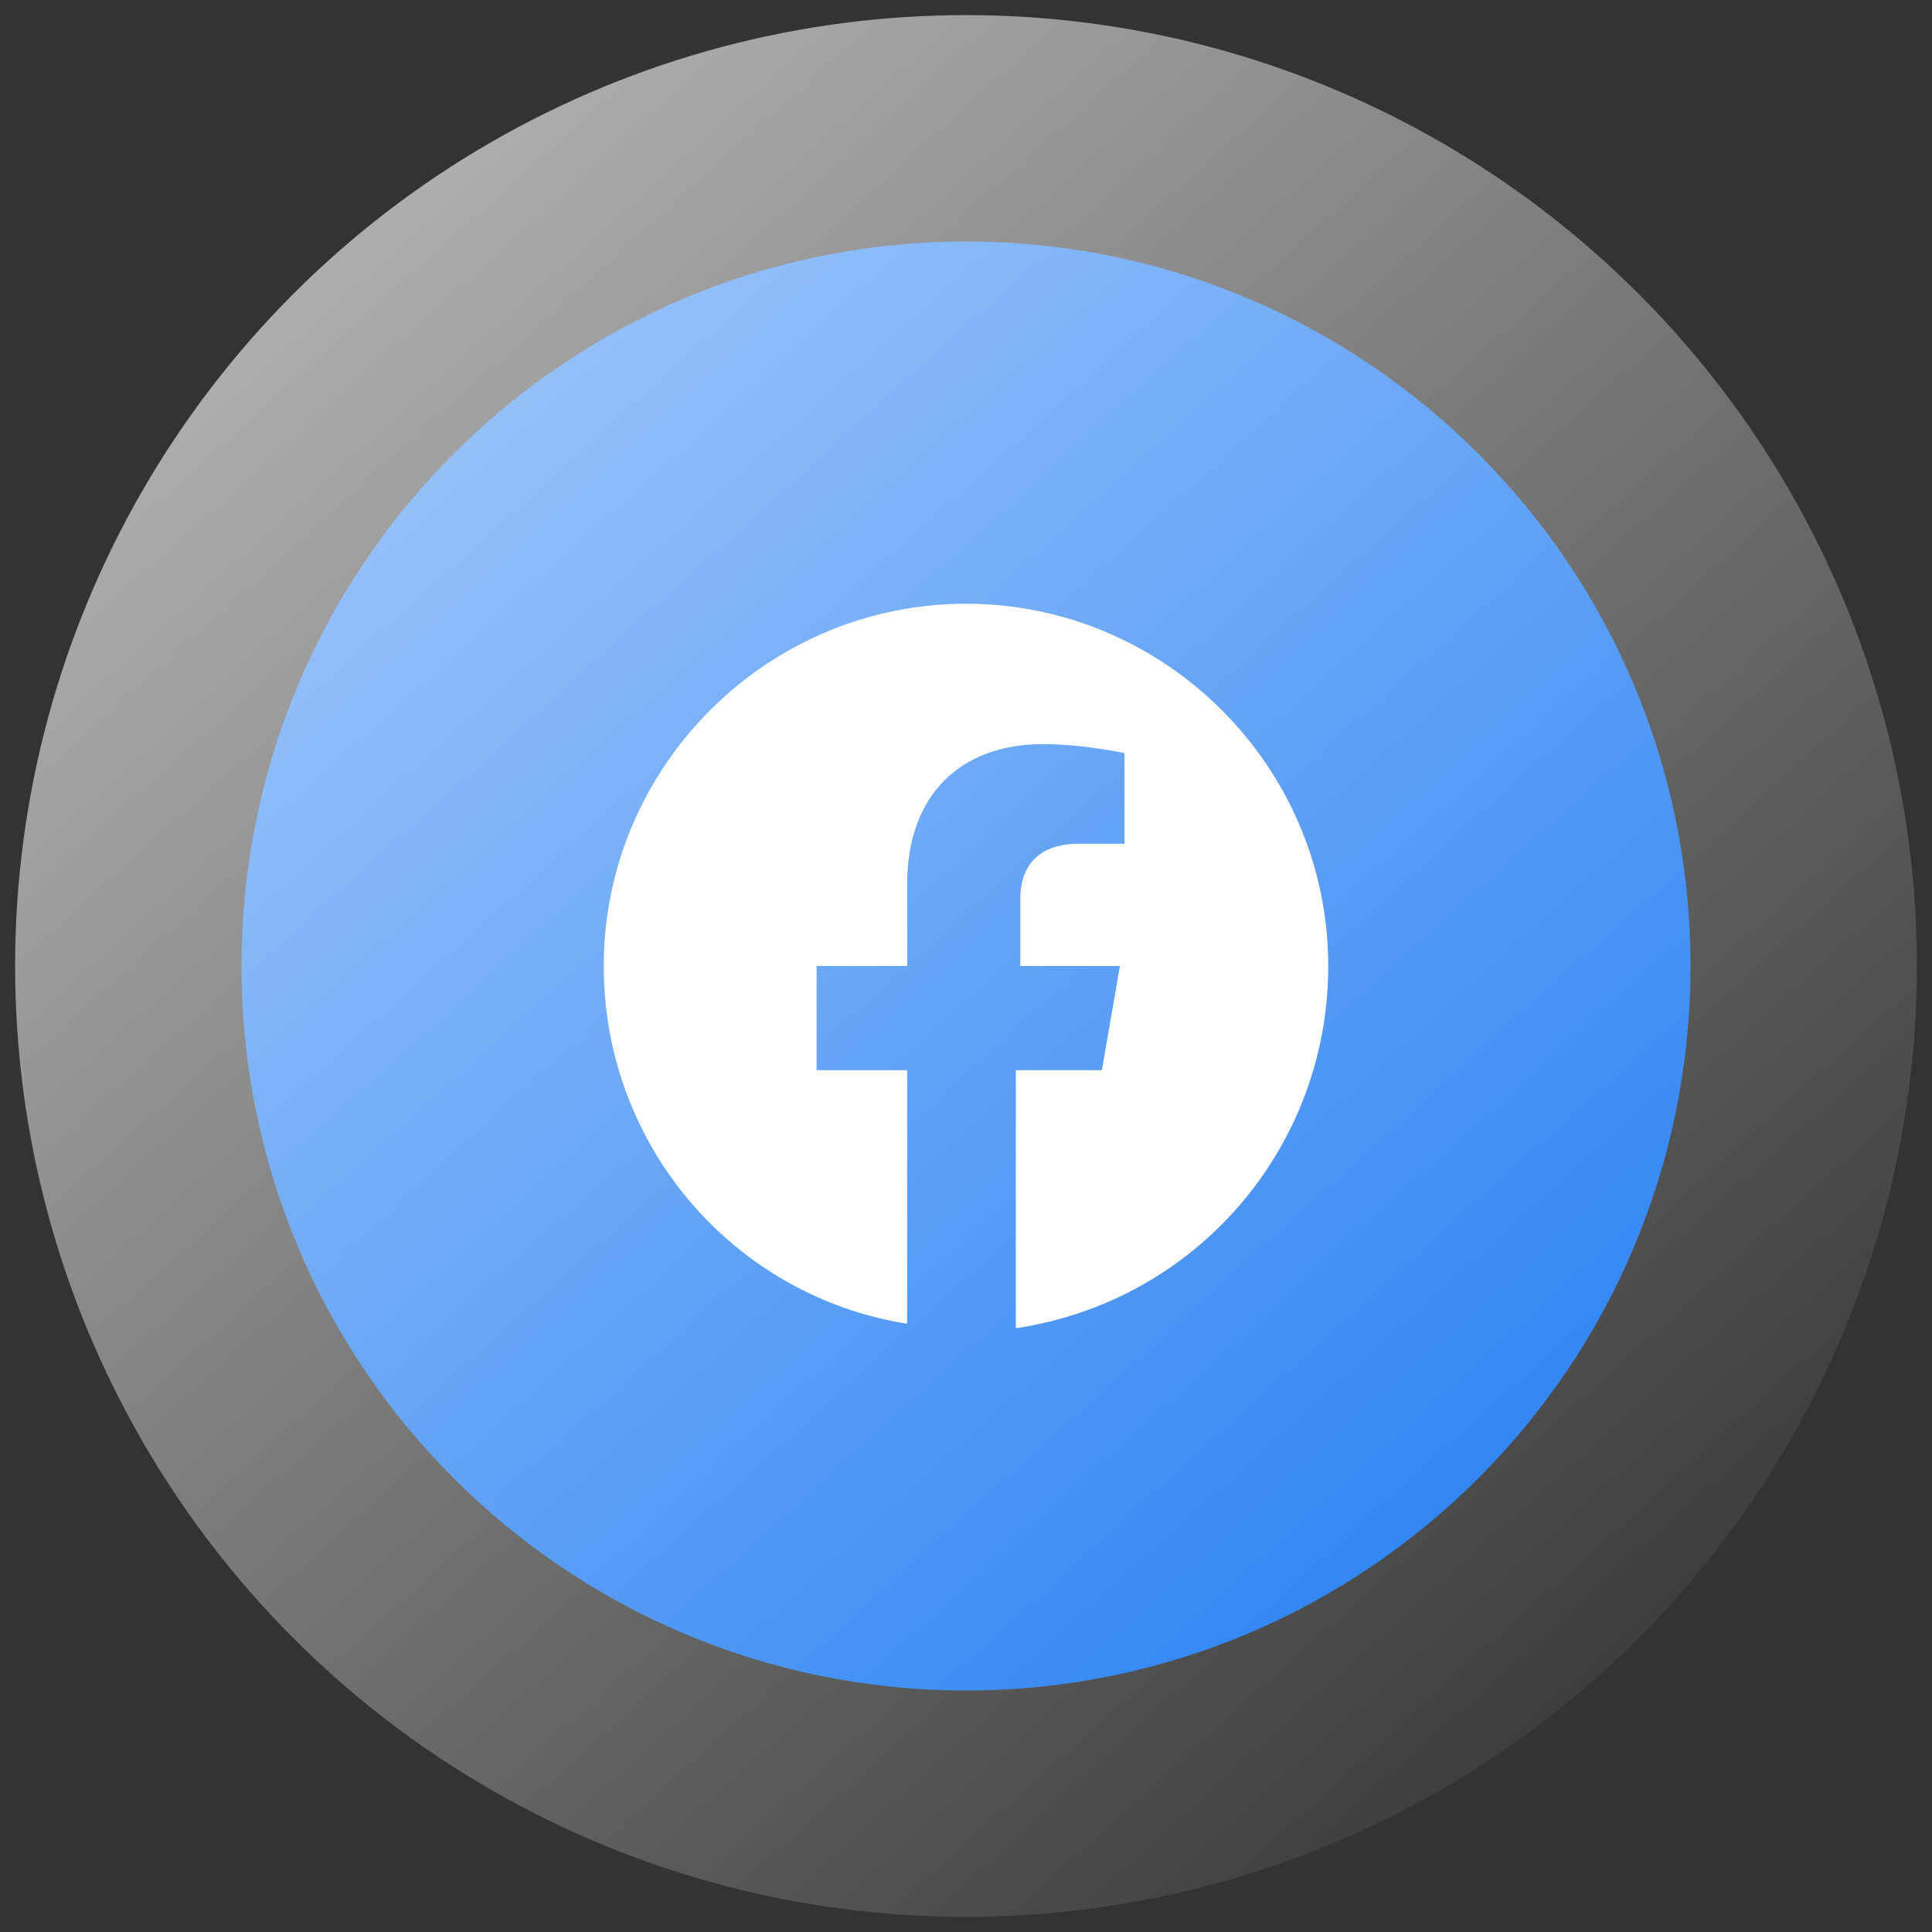 <svg width="56" height="56" viewBox="0 0 56 56" fill="none" xmlns="http://www.w3.org/2000/svg">
<rect x="0" y="0" width="56" height="56" fill="#333333" stroke="none"/>
<path d="M7 28C7 39.598 16.402 49 28 49C39.598 49 49 39.598 49 28C49 16.402 39.598 7 28 7C16.402 7 7 16.402 7 28Z" fill="#1877F2"/>
<path d="M38.5 28C38.5 22.225 33.775 17.5 28 17.5C22.225 17.5 17.5 22.225 17.5 28C17.5 33.25 21.306 37.581 26.294 38.369V31.019H23.669V28H26.294V25.637C26.294 23.012 27.869 21.569 30.231 21.569C31.413 21.569 32.594 21.831 32.594 21.831V24.456H31.281C29.969 24.456 29.575 25.244 29.575 26.031V28H32.462L31.938 31.019H29.444V38.5C34.694 37.712 38.5 33.25 38.5 28Z" fill="white"/>
<circle cx="28" cy="28" r="27.562" fill="url(#paint0_linear_60_90)"/>
<defs>
<linearGradient id="paint0_linear_60_90" x1="2.613" y1="0.438" x2="49.76" y2="52.661" gradientUnits="userSpaceOnUse">
<stop stop-color="white" stop-opacity="0.7"/>
<stop offset="1" stop-color="white" stop-opacity="0"/>
</linearGradient>
</defs>
</svg>
